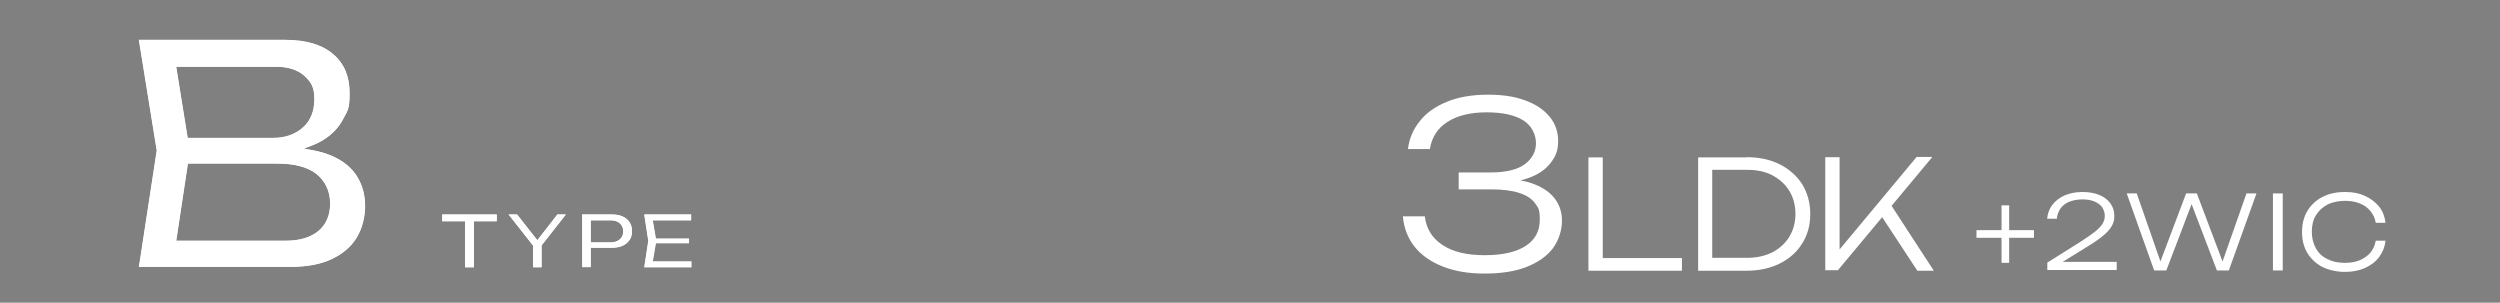 <?xml version="1.0" encoding="UTF-8"?>
<svg id="_レイヤー_2" xmlns="http://www.w3.org/2000/svg" version="1.1" viewBox="0 0 1048.2 126.9">
  <rect x="0" y="0" width="1048.2" height="126.9" fill="#808080" stroke="none"/>
  <!-- Generator: Adobe Illustrator 29.7.1, SVG Export Plug-In . SVG Version: 2.1.1 Build 8)  -->
  <defs>
    <style>
      .st0 {
        fill: none;
      }

      .st1 {
        fill: #231815;
      }

      .st2 {
        fill: #fff;
      }
    </style>
  </defs>
  <rect class="st0" width="1048.2" height="126.9"/>
  <g>
    <path class="st2" d="M590.3,62.7c.5-4.4,2.1-8.3,4.9-11.8,2.7-3.5,6.5-6.2,11.4-8.2,4.8-2,10.6-3,17.2-3s11.3.8,15.7,2.4c4.4,1.6,7.8,3.9,10.2,6.8s3.6,6.3,3.6,10.2-1,6.4-3,9c-2,2.7-4.9,4.8-8.8,6.3s-8.6,2.3-14.2,2.3v-1.7c5.7-.2,10.7.4,14.8,1.8,4.1,1.4,7.3,3.4,9.5,6.1,2.2,2.7,3.3,5.9,3.3,9.7s-1.3,8.1-3.8,11.5c-2.5,3.3-6.2,5.9-11,7.8-4.8,1.9-10.7,2.8-17.6,2.8s-12.7-1-17.7-3-9-4.8-11.8-8.4c-2.8-3.6-4.4-7.8-4.8-12.6h9.2c.6,5.2,3.1,9.2,7.4,12,4.3,2.9,10.2,4.3,17.7,4.3s13.2-1.3,17.2-3.9,5.9-6.3,5.9-11-.7-5-2-6.9c-1.4-1.9-3.5-3.3-6.6-4.3-3-1-7-1.5-11.9-1.5h-13.5v-7.1h13.5c6.4,0,11.2-1.2,14.3-3.5,3.1-2.4,4.6-5.3,4.6-8.8s-1.8-7.4-5.4-9.6c-3.6-2.2-8.7-3.3-15.3-3.3s-12.2,1.3-16.4,4c-4.2,2.7-6.6,6.5-7.4,11.4h-9.2Z"/>
    <path class="st2" d="M672,65.9v44.9l-2.7-2.6h35.9v5.3h-39.2v-47.5h6Z"/>
    <path class="st2" d="M732.3,65.9c5.3,0,9.9,1,13.9,3s7.1,4.8,9.4,8.3c2.2,3.6,3.4,7.7,3.4,12.5s-1.1,8.8-3.4,12.4c-2.2,3.6-5.4,6.4-9.4,8.4-4,2-8.7,3-13.9,3h-20.3v-47.5h20.3ZM717.9,111.8l-3.8-3.7h18.4c4.1,0,7.6-.8,10.6-2.3,3-1.6,5.4-3.7,7.1-6.5s2.6-6,2.6-9.6-.9-7-2.6-9.7c-1.7-2.8-4.1-4.9-7.1-6.5-3-1.6-6.6-2.3-10.6-2.3h-18.4l3.8-3.6v44.4Z"/>
    <path class="st2" d="M765.3,113.4v-47.5h6v42.2l-2.1-1,34.4-41.3h6.6l-39.6,47.5h-5.2ZM787.8,88.9l4-4.6,19,29.2h-6.9l-16.1-24.5Z"/>
    <path class="st2" d="M828.7,99.7v-3.2h24.1v3.2h-24.1ZM839.2,110.2v-24.1h3.2v24.1h-3.2Z"/>
    <path class="st2" d="M858.3,91.9c.2-2.3.9-4.3,2.2-6,1.3-1.7,3-3,5.2-4,2.2-.9,4.6-1.4,7.4-1.4s5,.4,7,1.2c2,.8,3.6,2,4.7,3.5s1.7,3.3,1.7,5.3-.4,3-1.1,4.3c-.7,1.3-2,2.7-3.7,4.1-1.7,1.4-4,3-7,4.8l-11.8,7.3-.5-1.2h25.1v3.4h-29.1v-3.1l13.7-8.6c2.5-1.6,4.5-3,6.1-4.2,1.5-1.2,2.6-2.3,3.3-3.4s1-2.2,1-3.4-.4-2.5-1.1-3.6c-.7-1-1.8-1.8-3.2-2.4-1.4-.6-3.1-.9-5.1-.9s-4.2.4-5.8,1.1c-1.5.7-2.7,1.7-3.5,2.9-.8,1.2-1.3,2.6-1.4,4.1h-4.1Z"/>
    <path class="st2" d="M932.9,112.1h-1.9l10.9-31h4.2l-11.6,32.3h-5l-11.7-30.7h2.2l-11.7,30.7h-5.1l-11.5-32.3h4.2l10.8,31h-1.8l11.7-31h4.5l11.7,31Z"/>
    <path class="st2" d="M953,81.1h4.1v32.3h-4.1v-32.3Z"/>
    <path class="st2" d="M1000.2,101c-.3,2.6-1.2,4.8-2.7,6.8-1.5,2-3.5,3.5-6,4.6-2.5,1.1-5.3,1.6-8.4,1.6s-6.7-.7-9.4-2.1c-2.7-1.4-4.8-3.4-6.3-5.9-1.5-2.5-2.2-5.4-2.2-8.7s.7-6.3,2.2-8.8c1.5-2.5,3.6-4.5,6.3-5.9,2.7-1.4,5.8-2.1,9.4-2.1s6,.5,8.4,1.6c2.5,1.1,4.4,2.6,6,4.5,1.5,1.9,2.4,4.2,2.7,6.8h-4.1c-.3-1.9-1.1-3.5-2.2-4.9-1.2-1.4-2.6-2.5-4.5-3.2-1.8-.8-4-1.1-6.3-1.1s-5.2.5-7.3,1.6c-2.1,1.1-3.6,2.6-4.8,4.5s-1.7,4.3-1.7,6.9.6,4.9,1.7,6.9c1.1,2,2.7,3.5,4.8,4.5,2.1,1.1,4.5,1.6,7.3,1.6s4.5-.4,6.3-1.1c1.8-.8,3.3-1.8,4.5-3.2,1.1-1.4,1.9-3.1,2.2-5h4.1Z"/>
  </g>
  <g>
    <path class="st1" d="M58.2,112.1l7.5-49-7.5-46.4h61.4c8.7,0,15.5,2,20.1,6,4.7,4,6.9,9.4,6.9,16.4s-.9,7.3-2.7,10.8c-1.8,3.5-4.6,6.5-8.5,8.9-1.1.7-2.4,1.3-3.8,1.9l-4.1,1.6,4.3.8c2.9.6,5.5,1.4,7.7,2.4,4.7,2.1,8.1,5,10.3,8.6,2.2,3.6,3.3,7.7,3.3,12.3s-1.2,9.4-3.5,13.2c-2.3,3.8-5.8,6.8-10.4,9-4.6,2.2-10.4,3.3-17.3,3.3h-63.8ZM73.9,100.9h46.1c5.7,0,10.2-1.4,13.4-4,3.3-2.7,5-6.6,5-11.6s-2-9.4-5.8-12.4c-3.7-2.9-9.3-4.3-16.4-4.3h-37.4l-4.9,32.4ZM78.8,57.8h35.7c4.9,0,9.1-1.4,12.3-4.2,3.3-2.8,5-6.9,5-12s-1.4-7.2-4.2-9.8c-2.8-2.5-6.8-3.8-11.8-3.8h-41.9l4.8,29.8Z"/>
    <g>
      <path class="st2" d="M58.2,112.1l7.5-49-7.5-46.4h61.4c8.7,0,15.5,2,20.1,6,4.7,4,6.9,9.4,6.9,16.4s-.9,7.3-2.7,10.8c-1.8,3.5-4.6,6.5-8.5,8.9-1.1.7-2.4,1.3-3.8,1.9l-4.1,1.6,4.3.8c2.9.6,5.5,1.4,7.7,2.4,4.7,2.1,8.1,5,10.3,8.6,2.2,3.6,3.3,7.7,3.3,12.3s-1.2,9.4-3.5,13.2c-2.3,3.8-5.8,6.8-10.4,9-4.6,2.2-10.4,3.3-17.3,3.3h-63.8ZM73.9,100.9h46.1c5.7,0,10.2-1.4,13.4-4,3.3-2.7,5-6.6,5-11.6s-2-9.4-5.8-12.4c-3.7-2.9-9.3-4.3-16.4-4.3h-37.4l-4.9,32.4ZM78.8,57.8h35.7c4.9,0,9.1-1.4,12.3-4.2,3.3-2.8,5-6.9,5-12s-1.4-7.2-4.2-9.8c-2.8-2.5-6.8-3.8-11.8-3.8h-41.9l4.8,29.8Z"/>
      <path class="st2" d="M58.2,112.1l7.5-49-7.5-46.4h61.4c8.7,0,15.5,2,20.1,6,4.7,4,6.9,9.4,6.9,16.4s-.9,7.3-2.7,10.8c-1.8,3.5-4.6,6.5-8.5,8.9-1.1.7-2.4,1.3-3.8,1.9l-4.1,1.6,4.3.8c2.9.6,5.5,1.4,7.7,2.4,4.7,2.1,8.1,5,10.3,8.6,2.2,3.6,3.3,7.7,3.3,12.3s-1.2,9.4-3.5,13.2c-2.3,3.8-5.8,6.8-10.4,9-4.6,2.2-10.4,3.3-17.3,3.3h-63.8ZM73.9,100.9h46.1c5.7,0,10.2-1.4,13.4-4,3.3-2.7,5-6.6,5-11.6s-2-9.4-5.8-12.4c-3.7-2.9-9.3-4.3-16.4-4.3h-37.4l-4.9,32.4ZM78.8,57.8h35.7c4.9,0,9.1-1.4,12.3-4.2,3.3-2.8,5-6.9,5-12s-1.4-7.2-4.2-9.8c-2.8-2.5-6.8-3.8-11.8-3.8h-41.9l4.8,29.8Z"/>
    </g>
  </g>
  <g>
    <g>
      <polygon class="st1" points="195 112.1 195 92.8 185.4 92.8 185.4 89.9 208.3 89.9 208.3 92.8 198.7 92.8 198.7 112.1 195 112.1"/>
      <polygon class="st1" points="223.5 112.1 223.5 103 213.2 89.9 216.8 89.9 225.3 100.7 233.7 89.9 237.3 89.9 227.1 102.9 227.1 112.1 223.5 112.1"/>
      <path class="st1" d="M244.1,112.1v-22.2h12.4c1.8,0,3.4.3,4.7.9,1.2.6,2.2,1.4,2.8,2.4.7,1.1,1,2.3,1,3.7s-.3,2.7-1,3.7c-.7,1-1.6,1.8-2.8,2.4-1.3.6-2.9.9-4.7.9h-8.8v8.1h-3.6ZM247.7,101.6h8.4c1.5,0,2.7-.4,3.7-1.2,1-.8,1.5-2,1.5-3.4s-.5-2.6-1.5-3.4c-.9-.8-2.2-1.2-3.7-1.2h-8.4v9.2Z"/>
      <polygon class="st1" points="270.1 112.1 271.8 101 270.1 89.9 289.8 89.9 289.8 92.4 273.7 92.4 275 100 288.9 100 288.9 102 275 102 273.7 109.6 289.9 109.6 289.9 112.1 270.1 112.1"/>
    </g>
    <g>
      <g>
        <polygon class="st2" points="195 112.1 195 92.8 185.4 92.8 185.4 89.9 208.3 89.9 208.3 92.8 198.7 92.8 198.7 112.1 195 112.1"/>
        <polygon class="st2" points="195 112.1 195 92.8 185.4 92.8 185.4 89.9 208.3 89.9 208.3 92.8 198.7 92.8 198.7 112.1 195 112.1"/>
      </g>
      <g>
        <polygon class="st2" points="223.5 112.1 223.5 103 213.2 89.9 216.8 89.9 225.3 100.7 233.7 89.9 237.3 89.9 227.1 102.9 227.1 112.1 223.5 112.1"/>
        <polygon class="st2" points="223.5 112.1 223.5 103 213.2 89.9 216.8 89.9 225.3 100.7 233.7 89.9 237.3 89.9 227.1 102.9 227.1 112.1 223.5 112.1"/>
      </g>
      <g>
        <path class="st2" d="M244.1,112.1v-22.2h12.4c1.8,0,3.4.3,4.7.9,1.2.6,2.2,1.4,2.8,2.4.7,1.1,1,2.3,1,3.7s-.3,2.7-1,3.7c-.7,1-1.6,1.8-2.8,2.4-1.3.6-2.9.9-4.7.9h-8.8v8.1h-3.6ZM247.7,101.6h8.4c1.5,0,2.7-.4,3.7-1.2,1-.8,1.5-2,1.5-3.4s-.5-2.6-1.5-3.4c-.9-.8-2.2-1.2-3.7-1.2h-8.4v9.2Z"/>
        <path class="st2" d="M244.1,112.1v-22.2h12.4c1.8,0,3.4.3,4.7.9,1.2.6,2.2,1.4,2.8,2.4.7,1.1,1,2.3,1,3.7s-.3,2.7-1,3.7c-.7,1-1.6,1.8-2.8,2.4-1.3.6-2.9.9-4.7.9h-8.8v8.1h-3.6ZM247.7,101.6h8.4c1.5,0,2.7-.4,3.7-1.2,1-.8,1.5-2,1.5-3.4s-.5-2.6-1.5-3.4c-.9-.8-2.2-1.2-3.7-1.2h-8.4v9.2Z"/>
      </g>
      <g>
        <polygon class="st2" points="270.1 112.1 271.8 101 270.1 89.9 289.8 89.9 289.8 92.4 273.7 92.4 275 100 288.9 100 288.9 102 275 102 273.7 109.6 289.9 109.6 289.9 112.1 270.1 112.1"/>
        <polygon class="st2" points="270.1 112.1 271.8 101 270.1 89.9 289.8 89.9 289.8 92.4 273.7 92.4 275 100 288.9 100 288.9 102 275 102 273.7 109.6 289.9 109.6 289.9 112.1 270.1 112.1"/>
      </g>
    </g>
  </g>
</svg>